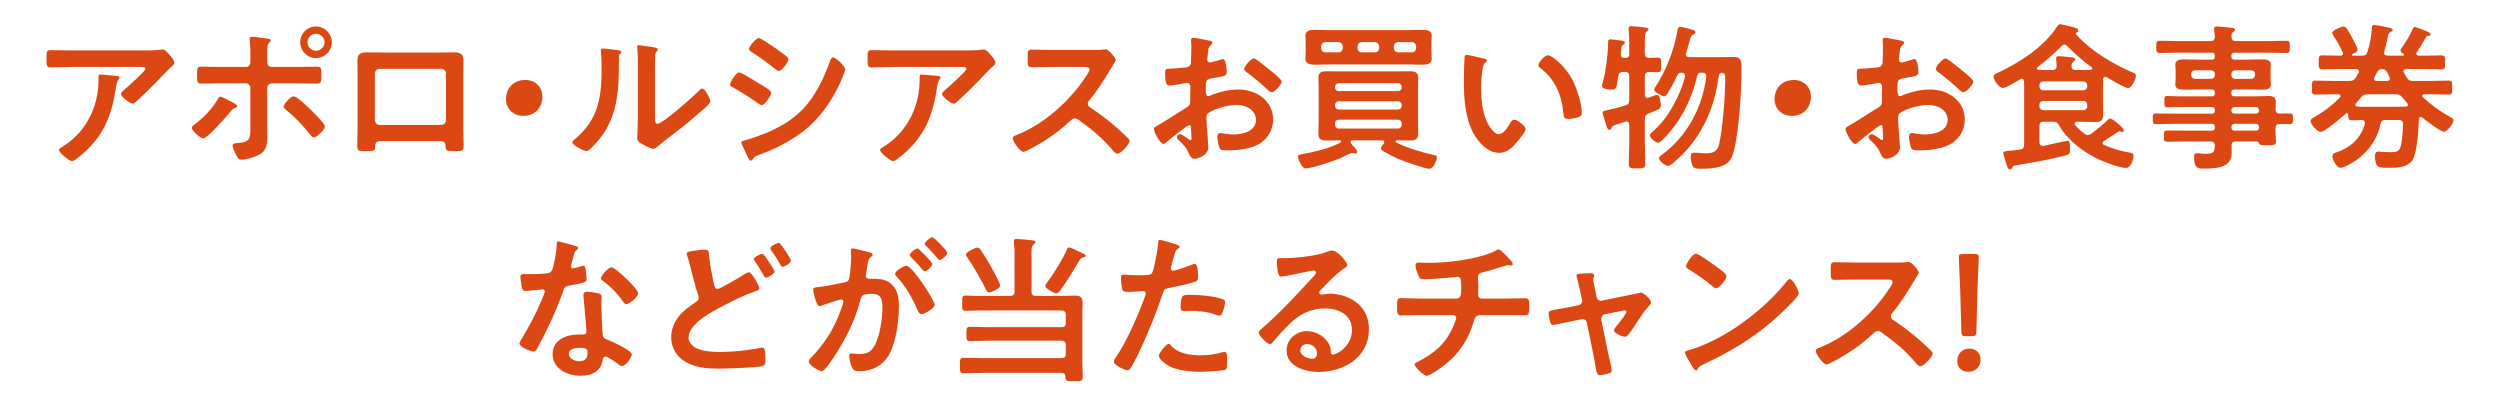 <?xml version="1.0" encoding="utf-8"?>
<!-- Generator: Adobe Illustrator 29.7.1, SVG Export Plug-In . SVG Version: 9.03 Build 0)  -->
<svg version="1.1" id="レイヤー_1" xmlns="http://www.w3.org/2000/svg" xmlns:xlink="http://www.w3.org/1999/xlink" x="0px"
	 y="0px" width="370px" height="60px" viewBox="0 0 370 60" enable-background="new 0 0 370 60" xml:space="preserve">
<g>
	<g>
		<path fill="#DC4813" d="M21.31,7.467c0.775,0,1.692,0,2.444-0.118c0.094-0.023,0.188-0.023,0.305-0.023
			c0.353,0,0.588,0.306,0.87,0.611c0.281,0.306,0.869,0.939,0.869,1.362c0,0.259-0.329,0.494-0.517,0.635
			c-0.142,0.117-1.903,1.95-2.186,2.256c-0.822,0.846-2.045,2.045-2.914,2.82c-0.164,0.141-0.329,0.329-0.563,0.329
			c-0.399,0-1.716-1.034-1.716-1.434c0-0.235,0.423-0.564,0.588-0.705c0.423-0.376,3.031-2.679,3.031-3.008S21.004,9.91,20.793,9.91
			H10.712c-1.081,0-2.139,0.07-3.196,0.07c-0.61,0-0.634-0.258-0.634-1.198v-0.47c0-0.611,0.047-0.894,0.587-0.894
			c1.081,0,2.162,0.048,3.243,0.048H21.31z M17.197,11.226c0.165,0.023,0.493,0.023,0.493,0.281c0,0.095-0.07,0.165-0.141,0.235
			c-0.306,0.329-0.399,1.245-0.47,1.691c-0.682,4.301-2.139,7.285-5.64,9.987c-0.188,0.141-0.518,0.423-0.775,0.423
			c-0.399,0-1.927-1.222-1.927-1.645c0-0.212,0.234-0.306,0.563-0.518c2.491-1.551,4.206-3.994,4.911-6.838
			c0.329-1.269,0.376-2.209,0.376-3.501c0-0.188,0-0.306,0.235-0.306C15.13,11.038,16.845,11.179,17.197,11.226z"/>
		<path fill="#DC4813" d="M35.104,15.738c0,0.117-0.164,0.188-0.258,0.234c-0.399,0.118-0.399,0.142-0.729,0.541
			c-0.541,0.657-3.384,3.971-4.065,3.971c-0.399,0-1.668-1.128-1.668-1.574c0-0.235,0.353-0.446,0.54-0.588
			c1.175-0.869,2.515-2.279,3.243-3.548c0.094-0.164,0.234-0.47,0.446-0.47c0.234,0,1.315,0.587,1.598,0.729
			C34.424,15.15,35.104,15.479,35.104,15.738z M36.397,9.91c0.493,0,0.658-0.353,0.658-0.775V8.805c0-0.916,0.023-1.833-0.095-2.749
			c0-0.094-0.023-0.188-0.023-0.282c0-0.282,0.188-0.329,0.423-0.329c0.4,0,1.176,0.142,1.622,0.188
			c0.54,0.07,1.081,0.094,1.081,0.353c0,0.141-0.095,0.234-0.188,0.305c-0.306,0.306-0.329,0.471-0.329,1.575v1.269
			c0,0.563,0.306,0.775,0.658,0.775h3.689c1.011,0,2.044-0.047,3.078-0.047c0.611,0,0.588,0.329,0.588,1.363
			c0,0.846-0.023,1.151-0.635,1.151c-1.011,0-2.021-0.047-3.031-0.047h-3.643c-0.376,0-0.705,0.305-0.705,0.704v5.499
			c0,0.47,0.023,0.916,0.023,1.387c0,1.269,0,2.373-1.315,3.031c-0.635,0.306-1.81,0.682-2.538,0.682
			c-0.376,0-0.54-0.235-0.846-0.823c-0.142-0.281-0.446-0.963-0.446-1.269c0-0.376,0.54-0.353,0.822-0.376
			c1.903-0.141,1.81-0.869,1.81-2.562v-5.569c0-0.399-0.306-0.704-0.705-0.704h-3.619c-0.986,0-1.974,0.047-2.961,0.047
			c-0.61,0-0.61-0.399-0.61-1.176c0-0.963-0.023-1.339,0.587-1.339c0.611,0,2.021,0.047,2.984,0.047H36.397z M46.008,16.255
			c0.376,0.376,2.068,2.021,2.068,2.467c0,0.494-1.245,1.622-1.621,1.622c-0.235,0-0.423-0.259-0.564-0.446
			c-1.175-1.434-2.067-2.421-3.501-3.596c-0.165-0.117-0.399-0.306-0.399-0.517c0-0.353,0.963-1.527,1.457-1.527
			C43.987,14.258,45.562,15.832,46.008,16.255z M49.11,6.244c0,1.293-1.058,2.351-2.351,2.351c-1.292,0-2.326-1.058-2.326-2.351
			c0-1.292,1.034-2.326,2.326-2.326C48.053,3.918,49.11,4.975,49.11,6.244z M45.515,6.244c0,0.705,0.541,1.27,1.245,1.27
			c0.705,0,1.27-0.564,1.27-1.27c0-0.681-0.564-1.245-1.27-1.245C46.056,4.999,45.515,5.563,45.515,6.244z"/>
		<path fill="#DC4813" d="M65.255,7.771c0.611,0,1.222-0.023,1.833-0.023c0.963,0,1.504,0.165,1.504,1.246
			c0,0.704-0.023,1.409-0.023,2.091v7.966c0,0.823,0.047,1.669,0.047,2.491s-0.212,0.822-1.316,0.822
			c-1.362,0-1.315-0.117-1.362-0.775c-0.047-0.682-0.306-0.705-1.128-0.705h-8.131c-0.799,0-1.104,0.023-1.151,0.705
			c-0.023,0.658,0.047,0.775-1.362,0.775c-1.104,0-1.293,0-1.293-0.846c0-0.822,0.047-1.645,0.047-2.468v-7.966
			c0-0.705-0.023-1.41-0.023-2.114c0-0.987,0.47-1.223,1.41-1.223c0.635,0,1.292,0.023,1.927,0.023H65.255z M56.185,10.192
			c-0.399,0-0.705,0.306-0.705,0.682v6.908c0,0.376,0.306,0.705,0.705,0.705h9.117c0.376,0,0.705-0.306,0.705-0.705v-6.908
			c0-0.399-0.306-0.682-0.705-0.682H56.185z"/>
		<path fill="#DC4813" d="M80.271,14.305c0,1.551-1.034,2.843-2.819,2.843c-1.457,0-2.562-1.01-2.562-2.467
			c0-1.504,0.987-2.844,2.867-2.844C79.167,11.837,80.271,12.824,80.271,14.305z"/>
		<path fill="#DC4813" d="M91.364,7.419c0.282,0.048,0.588,0.048,0.588,0.282c0,0.118-0.142,0.235-0.235,0.329
			C91.576,8.171,91.6,8.571,91.6,8.782v0.517c0,4.864-0.329,9-4.065,12.572c-0.188,0.164-0.47,0.493-0.729,0.493
			c-0.353,0-2.092-0.869-2.092-1.292c0-0.165,0.188-0.329,0.306-0.423c3.572-2.961,4.019-6.251,4.019-10.622
			c0-0.704-0.023-1.645-0.094-2.326c0-0.07-0.024-0.188-0.024-0.259c0-0.211,0.142-0.258,0.306-0.258
			C89.672,7.184,90.871,7.348,91.364,7.419z M96.934,17.242c0,0.728,0.023,1.08,0.376,1.08c0.775,0,5.404-4.136,6.156-4.911
			c0.117-0.117,0.282-0.305,0.47-0.305c0.399,0,1.199,1.504,1.199,1.88c0,0.353-0.917,1.104-1.223,1.362
			c-1.409,1.222-2.819,2.421-4.3,3.525c-0.635,0.493-1.645,1.245-2.209,1.738c-0.212,0.165-0.446,0.423-0.729,0.423
			c-0.306,0-1.315-0.517-1.621-0.705c-0.329-0.188-0.752-0.423-0.752-0.846c0-0.164,0.094-1.691,0.094-2.819V9.44
			c0-0.799,0-1.598-0.094-2.397V6.926c0-0.164,0.094-0.235,0.234-0.235c0.142,0,0.729,0.095,0.917,0.118
			c1.222,0.164,1.903,0.234,1.903,0.493c0,0.165-0.094,0.212-0.188,0.329c-0.164,0.164-0.188,0.376-0.211,0.611
			c-0.023,0.54-0.023,1.715-0.023,2.303V17.242z"/>
		<path fill="#DC4813" d="M109.389,10.709c0.306,0,2.515,1.363,2.914,1.622c0.635,0.375,1.833,1.033,1.833,1.409
			c0,0.423-0.94,1.81-1.41,1.81c-0.164,0-0.399-0.164-0.54-0.259c-1.316-0.939-2.351-1.574-3.736-2.373
			c-0.165-0.094-0.399-0.188-0.399-0.399C108.05,12.142,108.942,10.709,109.389,10.709z M110.164,20.79
			c0.635-0.141,2.139-0.682,2.797-0.939c2.279-0.917,4.136-1.928,5.851-3.689c1.903-1.998,3.102-4.535,4.019-7.097
			c0.094-0.235,0.188-0.564,0.493-0.564c0.353,0,1.763,1.293,1.763,1.763c0,0.164-0.188,0.588-0.306,0.916
			c-0.047,0.165-0.117,0.282-0.141,0.376c-0.94,2.327-2.538,4.864-4.348,6.65c-2.186,2.139-5.17,3.713-8.036,4.747
			c-0.564,0.211-0.611,0.258-0.894,0.682c-0.047,0.07-0.141,0.141-0.234,0.141c-0.259,0-0.446-0.517-0.588-0.799
			c-0.259-0.564-0.517-1.128-0.775-1.692c-0.023-0.047-0.047-0.141-0.047-0.211C109.718,20.884,110.023,20.837,110.164,20.79z
			 M114.676,7.067c0.493,0.352,1.34,0.939,1.763,1.292c0.141,0.117,0.259,0.235,0.259,0.399c0,0.423-0.987,1.739-1.41,1.739
			c-0.188,0-0.446-0.188-0.588-0.306c-1.104-0.894-2.256-1.739-3.454-2.491c-0.164-0.094-0.399-0.234-0.399-0.446
			c0-0.329,1.011-1.621,1.434-1.621c0.282,0,1.41,0.775,2.044,1.198C114.488,6.926,114.605,7.019,114.676,7.067z"/>
		<path fill="#DC4813" d="M142.829,7.467c0.775,0,1.692,0,2.444-0.118c0.094-0.023,0.188-0.023,0.305-0.023
			c0.353,0,0.588,0.306,0.87,0.611c0.281,0.306,0.869,0.939,0.869,1.362c0,0.259-0.329,0.494-0.517,0.635
			c-0.142,0.117-1.903,1.95-2.186,2.256c-0.822,0.846-2.045,2.045-2.914,2.82c-0.164,0.141-0.329,0.329-0.563,0.329
			c-0.399,0-1.716-1.034-1.716-1.434c0-0.235,0.423-0.564,0.588-0.705c0.423-0.376,3.031-2.679,3.031-3.008
			s-0.518-0.282-0.729-0.282h-10.081c-1.081,0-2.139,0.07-3.196,0.07c-0.61,0-0.634-0.258-0.634-1.198v-0.47
			c0-0.611,0.047-0.894,0.587-0.894c1.081,0,2.162,0.048,3.243,0.048H142.829z M138.717,11.226c0.165,0.023,0.493,0.023,0.493,0.281
			c0,0.095-0.07,0.165-0.141,0.235c-0.306,0.329-0.399,1.245-0.47,1.691c-0.682,4.301-2.139,7.285-5.64,9.987
			c-0.188,0.141-0.518,0.423-0.775,0.423c-0.399,0-1.927-1.222-1.927-1.645c0-0.212,0.234-0.306,0.563-0.518
			c2.491-1.551,4.206-3.994,4.911-6.838c0.329-1.269,0.376-2.209,0.376-3.501c0-0.188,0-0.306,0.235-0.306
			C136.649,11.038,138.364,11.179,138.717,11.226z"/>
		<path fill="#DC4813" d="M162.099,7.395c0.376,0,0.775,0,1.011-0.047c0.141,0,0.376-0.047,0.517-0.047
			c0.494,0,1.504,1.293,1.504,1.598c0,0.118-0.258,0.494-0.517,0.917c-0.141,0.211-0.282,0.446-0.376,0.61
			c-0.939,1.575-1.88,3.056-3.055,4.465c-0.117,0.142-0.188,0.259-0.188,0.447c0,0.281,0.142,0.423,0.353,0.563
			c1.293,0.846,2.797,1.997,3.972,3.031c0.563,0.493,1.151,1.034,1.691,1.598c0.095,0.095,0.165,0.188,0.165,0.329
			c0,0.494-1.293,1.88-1.786,1.88c-0.259,0-0.423-0.164-0.587-0.353c-1.692-2.021-3.103-3.148-5.193-4.652
			c-0.188-0.141-0.329-0.212-0.541-0.212c-0.305,0-0.517,0.235-0.705,0.399c-1.738,1.622-3.76,3.031-5.874,4.112
			c-0.212,0.118-0.822,0.446-1.034,0.446c-0.493,0-1.574-1.574-1.574-1.997c0-0.282,0.282-0.399,0.493-0.47
			c4.159-1.598,8.107-5.193,10.48-8.906c0.117-0.188,0.399-0.587,0.399-0.799c0-0.353-0.329-0.399-0.682-0.399h-4.864
			c-1.01,0-2.021,0.047-3.031,0.047c-0.634,0-0.587-0.353-0.587-1.434c0-0.822-0.023-1.175,0.563-1.175
			c1.011,0,2.021,0.047,3.055,0.047H162.099z"/>
		<path fill="#DC4813" d="M176.012,18.511c-0.281,0-3.078,2.256-3.478,2.608c-0.094,0.07-0.234,0.188-0.353,0.188
			c-0.47,0-1.41-1.762-1.41-2.232c0-0.258,0.259-0.328,0.541-0.493c1.315-0.752,2.562-1.598,3.854-2.396
			c0.894-0.541,0.987-0.564,0.987-1.293v-0.799c0-0.353,0.023-0.705,0.023-1.058v-0.234c0-0.306-0.212-0.541-0.518-0.541
			c-0.047,0-0.094,0.023-0.141,0.023c-0.446,0.095-2.044,0.376-2.396,0.376c-0.306,0-0.682-0.023-0.682-1.738
			c0-0.635,0.047-0.729,0.493-0.752c0.729-0.023,1.551-0.07,2.279-0.165c0.306-0.023,0.658-0.047,0.87-0.281
			c0.188-0.212,0.188-0.447,0.188-0.705c0.023-0.658,0.047-1.316,0.047-1.975c0-0.47-0.047-1.01-0.047-1.104
			c0-0.188,0.07-0.352,0.306-0.352c0.353,0,1.927,0.328,2.396,0.423c0.142,0.023,0.471,0.094,0.471,0.306
			c0,0.141-0.142,0.281-0.235,0.375c-0.353,0.282-0.376,0.564-0.446,1.293c-0.023,0.141-0.047,0.329-0.07,0.54
			c0,0.095-0.024,0.235-0.024,0.329c0,0.212,0.188,0.399,0.4,0.399c0.164,0,1.245-0.329,1.479-0.399
			c0.118-0.047,0.282-0.117,0.4-0.117c0.54,0,0.61,1.527,0.61,1.927c0,0.611-0.399,0.611-2.186,0.917
			c-0.869,0.164-0.916,0.328-0.916,1.409v0.329c0,0.399,0.047,0.917,0.353,0.917c0.117,0,0.446-0.142,0.587-0.212
			c1.246-0.47,2.538-0.775,3.901-0.775c2.608,0,5.122,1.621,5.122,4.441c0,1.457-0.681,2.679-1.88,3.501
			c-1.198,0.822-3.312,1.058-4.723,1.058h-0.282c-0.376,0-0.869-0.023-0.987-0.259c-0.211-0.329-0.376-1.292-0.376-1.691
			c0-0.306,0.071-0.611,0.424-0.611c0.281,0,1.057,0.212,1.927,0.212c1.362,0,3.36-0.447,3.36-2.162c0-1.48-1.504-2.209-2.82-2.209
			c-1.269,0-3.031,0.47-4.136,1.128c-0.259,0.164-0.376,0.399-0.376,0.729c0,0.282,0.047,1.222,0.07,1.551
			c0.047,0.493,0.212,2.608,0.212,2.844c0,1.151-1.434,1.715-2.068,1.715c-0.517,0-0.681-0.493-0.869-0.893
			c-0.376-0.846-0.752-1.222-1.434-1.833c-0.117-0.117-0.281-0.259-0.281-0.446c0-0.259,0.281-0.47,0.517-0.47
			c0.164,0,0.987,0.563,1.198,0.728c0.07,0.071,0.188,0.142,0.282,0.142c0.141,0,0.164-0.094,0.164-0.188
			c0-0.023-0.047-0.986-0.047-1.033c0-0.118-0.023-0.235-0.023-0.329C176.247,18.746,176.247,18.511,176.012,18.511z
			 M187.879,10.309c0.635,0.493,1.81,1.48,1.81,1.739c0,0.446-1.011,1.598-1.48,1.598c-0.188,0-0.376-0.164-0.518-0.282
			c-0.986-0.939-2.021-1.81-3.125-2.632c-0.164-0.117-0.423-0.306-0.423-0.563c0-0.353,1.034-1.527,1.41-1.527
			c0.282,0,1.245,0.799,1.762,1.222C187.503,10.004,187.69,10.169,187.879,10.309z"/>
		<path fill="#DC4813" d="M204.87,21.025c0-0.259-0.235-0.259-0.306-0.259h-4.371c-0.07,0-0.306,0-0.306,0.259
			c0,0.094,0.024,0.141,0.071,0.211c0.211,0.235,0.916,0.987,0.916,1.245c0,0.142-0.117,0.235-0.259,0.235
			c-0.07,0-0.141,0-0.188-0.023c-0.07-0.023-0.235-0.047-0.306-0.047c-0.282,0-1.269,0.54-1.574,0.682
			c-0.893,0.446-4.441,1.598-5.311,1.598c-0.635,0-1.151-1.574-1.151-1.763c0-0.258,0.353-0.305,0.54-0.329
			c1.833-0.353,4.136-0.846,5.781-1.738c0.047-0.023,0.094-0.094,0.094-0.165c0-0.117-0.118-0.164-0.212-0.164
			c-0.634,0-1.269,0.023-1.927,0.023c-0.752,0-1.245-0.141-1.245-1.011c0-0.517,0.047-1.01,0.047-1.527v-5.193
			c0-0.493-0.047-0.986-0.047-1.504c0-0.846,0.47-1.01,1.222-1.01c0.658,0,1.316,0.023,1.974,0.023h8.413
			c0.657,0,1.292-0.023,1.95-0.023c0.752,0,1.222,0.164,1.222,1.01c0,0.518-0.023,1.011-0.023,1.504v5.193
			c0,0.518,0.023,1.011,0.023,1.527c0,0.823-0.446,1.011-1.198,1.011c-0.635,0-1.269-0.023-1.927-0.023
			c-0.094,0-0.212,0.047-0.212,0.164c0,0.071,0.047,0.118,0.094,0.165c1.622,0.799,3.831,1.48,5.593,1.856
			c0.165,0.023,0.423,0.07,0.423,0.281c0,0.329-0.423,1.739-1.128,1.739c-0.752,0-3.877-1.151-4.699-1.504
			c-0.564-0.235-1.668-0.822-2.186-1.128c-0.141-0.094-0.282-0.188-0.282-0.376c0-0.235,0.306-0.563,0.447-0.752
			C204.87,21.166,204.87,21.096,204.87,21.025z M211.849,7.654c0,0.493,0.047,0.729,0.047,1.011c0,0.869-0.846,0.916-1.504,0.916
			c-0.729,0-1.433-0.047-2.138-0.047h-11.397c-0.704,0-1.386,0.047-2.091,0.047c-0.658,0-1.574-0.023-1.574-0.893
			c0-0.235,0.047-0.518,0.047-1.034V6.315c0-0.494-0.047-0.776-0.047-1.011c0-0.846,0.846-0.894,1.504-0.894
			c0.729,0,1.433,0.048,2.161,0.048h11.397c0.705,0,1.409-0.048,2.114-0.048c0.682,0,1.527,0.023,1.527,0.917
			c0,0.306-0.047,0.54-0.047,0.987V7.654z M196.176,6.221c-0.399,0.047-0.611,0.259-0.658,0.658v0.235
			c0.047,0.399,0.259,0.634,0.658,0.634h1.903c0.399,0,0.61-0.234,0.657-0.634V6.879c-0.047-0.399-0.258-0.611-0.657-0.658H196.176z
			 M207.455,12.871c0-0.329-0.235-0.564-0.564-0.564h-8.741c-0.329,0-0.564,0.235-0.564,0.564v0.07c0,0.329,0.235,0.541,0.564,0.541
			h8.741c0.329,0,0.564-0.212,0.564-0.541V12.871z M198.149,14.986c-0.329,0-0.564,0.234-0.564,0.563v0.094
			c0,0.329,0.235,0.564,0.564,0.564h8.741c0.329,0,0.564-0.235,0.564-0.564V15.55c0-0.329-0.235-0.563-0.564-0.563H198.149z
			 M198.149,17.712c-0.329,0-0.564,0.234-0.564,0.563v0.188c0,0.329,0.235,0.563,0.564,0.563h8.741c0.329,0,0.564-0.234,0.564-0.563
			v-0.188c0-0.329-0.235-0.563-0.564-0.563H198.149z M200.922,7.114c0,0.399,0.235,0.634,0.635,0.634h1.903
			c0.399,0,0.611-0.234,0.658-0.634V6.879c-0.047-0.399-0.259-0.611-0.658-0.658h-1.903c-0.399,0.047-0.635,0.259-0.635,0.658V7.114
			z M206.279,7.114c0.048,0.399,0.259,0.634,0.658,0.634h1.998c0.399,0,0.61-0.234,0.657-0.634V6.879
			c-0.047-0.399-0.258-0.611-0.657-0.658h-1.998c-0.399,0.047-0.61,0.259-0.658,0.658V7.114z"/>
		<path fill="#DC4813" d="M219.535,8.641c0.188,0.047,0.517,0.094,0.517,0.329c0,0.141-0.094,0.188-0.234,0.305
			c-0.329,0.259-0.353,0.729-0.423,1.128c-0.118,0.823-0.188,1.646-0.188,2.491c0,1.574,0.142,3.431,0.752,4.911
			c0.282,0.658,1.058,2.045,1.88,2.045c0.658,0,1.34-1.034,1.622-1.552c0.141-0.234,0.328-0.587,0.634-0.587
			c0.494,0,1.692,0.963,1.692,1.387c0,0.446-1.058,1.668-1.387,2.044c-0.682,0.775-1.41,1.48-2.515,1.48
			c-1.738,0-3.102-1.574-3.877-3.008c-1.175-2.209-1.363-5.17-1.363-7.661c0-0.375,0.071-3.359,0.118-3.571
			c0.023-0.188,0.164-0.259,0.329-0.259C217.396,8.124,219.136,8.571,219.535,8.641z M229.1,8.171c0.517,0,2.49,1.48,3.618,3.643
			c0.658,1.245,1.387,3.478,1.387,4.888c0,0.446-0.235,0.564-0.635,0.682c-0.376,0.117-0.916,0.212-1.315,0.212
			c-0.752,0-0.729-0.329-0.775-0.894c-0.282-2.749-1.246-4.981-3.479-6.697c-0.141-0.094-0.211-0.188-0.211-0.353
			C227.689,9.205,228.629,8.171,229.1,8.171z"/>
		<path fill="#DC4813" d="M241.131,6.503c0-0.705-0.023-1.48-0.094-2.092c0-0.07-0.023-0.141-0.023-0.211
			c0-0.259,0.211-0.329,0.423-0.329c0.258,0,1.833,0.164,2.138,0.212c0.165,0.023,0.399,0.07,0.399,0.281
			c0,0.142-0.117,0.188-0.281,0.329c-0.235,0.188-0.259,0.682-0.259,1.457v1.763c0,0.423,0.164,0.634,0.635,0.658
			c0.353-0.024,0.939-0.048,1.269-0.048c0.54,0,0.517,0.282,0.517,1.081s0.023,1.081-0.517,1.081c-0.235,0-0.94-0.023-1.269-0.023
			c-0.447,0-0.635,0.212-0.635,0.635v2.726c0.023,0.235,0.117,0.47,0.399,0.47c0.07,0,0.117-0.023,0.188-0.047
			c0.094-0.023,0.234-0.094,0.399-0.141c0.305-0.118,0.657-0.259,0.775-0.259c0.329,0,0.423,0.282,0.47,0.541
			c0.047,0.281,0.141,0.704,0.141,0.986c0,0.493-0.188,0.564-1.151,0.964c-0.188,0.07-0.423,0.164-0.658,0.258
			c-0.423,0.188-0.563,0.399-0.563,0.847v3.266c0,1.104,0.07,2.209,0.07,3.313c0,0.682-0.234,0.705-1.222,0.705
			c-0.917,0-1.222,0-1.222-0.682c0-1.104,0.07-2.232,0.07-3.337v-2.443c-0.023-0.259-0.117-0.494-0.399-0.494
			c-0.07,0-0.142,0.024-0.188,0.048c-0.353,0.117-0.658,0.211-0.893,0.281c-1.034,0.329-1.011,0.329-1.151,0.658
			c-0.047,0.142-0.142,0.259-0.306,0.259c-0.259,0-0.353-0.282-0.493-0.752c-0.023-0.094-0.047-0.188-0.095-0.306
			c-0.07-0.235-0.423-1.315-0.423-1.48c0-0.282,0.376-0.306,0.682-0.376c0.635-0.117,2.021-0.47,2.655-0.682
			c0.47-0.141,0.611-0.353,0.611-0.846v-3.478c0-0.446-0.188-0.658-0.658-0.658h-0.211c-0.471,0-0.682,0.164-0.752,0.635
			c-0.282,1.621-0.188,1.997-0.987,1.997c-0.376,0-1.434-0.07-1.434-0.588c0-0.094,0.117-0.54,0.165-0.634
			c0.423-1.504,0.752-4.277,0.752-5.875c0-0.235,0.117-0.353,0.352-0.353c0.259,0,1.27,0.142,1.599,0.188
			c0.164,0,0.517,0.07,0.517,0.306c0,0.141-0.117,0.234-0.235,0.305c-0.258,0.165-0.258,0.259-0.305,0.729
			c0,0.165-0.048,0.399-0.048,0.682c-0.023,0.376,0.142,0.541,0.518,0.541h0.164c0.399,0,0.564-0.165,0.564-0.564V6.503z
			 M249.496,8.054c0,0.399,0.399,0.399,0.493,0.399h4.441c0.705,0,1.41-0.023,2.139-0.023c1.198,0,1.175,0.752,1.175,1.739
			c0,3.219-0.353,9.188-1.151,12.242c-0.306,1.128-0.682,1.786-1.833,2.186c-0.916,0.329-1.927,0.376-2.914,0.376
			c-0.846,0-1.151-0.023-1.386-0.517c-0.165-0.353-0.235-0.822-0.235-1.223c0-0.493,0.164-0.634,0.54-0.634
			c0.541,0,1.104,0.094,1.669,0.094c1.175,0,1.763-0.282,2.021-1.48c0.518-2.35,0.87-7.026,0.87-9.47v-0.235
			c0-0.353-0.023-0.634-0.4-0.729h-0.117c-0.306,0-0.399,0.259-0.446,0.518c-0.259,1.738-0.588,3.313-1.198,4.981
			c-1.034,2.772-2.773,5.451-5.029,7.402c-0.047,0.047-0.117,0.094-0.188,0.164c-0.329,0.306-0.775,0.705-1.081,0.705
			c-0.376,0-1.339-0.705-1.339-1.151c0-0.188,0.211-0.353,0.375-0.446c3.76-2.75,6.04-7.003,6.627-11.562
			c0-0.446-0.141-0.635-0.587-0.635h-0.118c-0.399,0-0.563,0.118-0.658,0.518c-0.681,2.961-1.974,5.827-3.947,8.153
			c-0.282,0.353-1.41,1.692-1.833,1.692c-0.353,0-1.198-0.682-1.198-1.104c0-0.212,0.282-0.423,0.446-0.564
			c2.303-2.021,3.948-5.146,4.747-8.083v-0.165c0-0.328-0.235-0.423-0.518-0.446c-0.328,0.023-0.47,0.071-0.61,0.376
			c-0.423,0.87-0.847,1.716-1.363,2.538c-0.141,0.235-0.306,0.588-0.61,0.588c-0.306,0-1.457-0.635-1.457-0.964
			c0-0.164,0.117-0.353,0.211-0.47c1.551-2.421,2.632-5.17,3.173-8.013c0.094-0.564,0.141-0.847,0.47-0.847
			c0.259,0,1.551,0.376,1.903,0.47c0.164,0.071,0.353,0.142,0.353,0.353c0,0.165-0.212,0.259-0.353,0.353
			c-0.306,0.165-0.353,0.306-0.588,1.151c-0.094,0.353-0.234,0.87-0.446,1.575C249.52,7.936,249.496,7.983,249.496,8.054z"/>
		<path fill="#DC4813" d="M268.014,14.305c0,1.551-1.033,2.843-2.819,2.843c-1.457,0-2.562-1.01-2.562-2.467
			c0-1.504,0.987-2.844,2.867-2.844C266.91,11.837,268.014,12.824,268.014,14.305z"/>
		<path fill="#DC4813" d="M278.379,18.511c-0.282,0-3.079,2.256-3.479,2.608c-0.094,0.07-0.234,0.188-0.353,0.188
			c-0.47,0-1.409-1.762-1.409-2.232c0-0.258,0.258-0.328,0.54-0.493c1.316-0.752,2.562-1.598,3.854-2.396
			c0.894-0.541,0.987-0.564,0.987-1.293v-0.799c0-0.353,0.023-0.705,0.023-1.058v-0.234c0-0.306-0.211-0.541-0.517-0.541
			c-0.047,0-0.095,0.023-0.142,0.023c-0.446,0.095-2.044,0.376-2.396,0.376c-0.306,0-0.682-0.023-0.682-1.738
			c0-0.635,0.047-0.729,0.493-0.752c0.729-0.023,1.552-0.07,2.28-0.165c0.305-0.023,0.657-0.047,0.869-0.281
			c0.188-0.212,0.188-0.447,0.188-0.705c0.023-0.658,0.047-1.316,0.047-1.975c0-0.47-0.047-1.01-0.047-1.104
			c0-0.188,0.07-0.352,0.306-0.352c0.353,0,1.927,0.328,2.397,0.423c0.141,0.023,0.47,0.094,0.47,0.306
			c0,0.141-0.142,0.281-0.235,0.375c-0.353,0.282-0.376,0.564-0.446,1.293c-0.023,0.141-0.047,0.329-0.07,0.54
			c0,0.095-0.023,0.235-0.023,0.329c0,0.212,0.188,0.399,0.399,0.399c0.164,0,1.245-0.329,1.48-0.399
			c0.117-0.047,0.281-0.117,0.399-0.117c0.54,0,0.61,1.527,0.61,1.927c0,0.611-0.399,0.611-2.185,0.917
			c-0.87,0.164-0.917,0.328-0.917,1.409v0.329c0,0.399,0.047,0.917,0.353,0.917c0.117,0,0.446-0.142,0.588-0.212
			c1.245-0.47,2.537-0.775,3.9-0.775c2.608,0,5.123,1.621,5.123,4.441c0,1.457-0.682,2.679-1.88,3.501
			c-1.199,0.822-3.313,1.058-4.724,1.058H283.9c-0.376,0-0.869-0.023-0.986-0.259c-0.212-0.329-0.376-1.292-0.376-1.691
			c0-0.306,0.07-0.611,0.423-0.611c0.282,0,1.058,0.212,1.927,0.212c1.363,0,3.36-0.447,3.36-2.162c0-1.48-1.504-2.209-2.82-2.209
			c-1.269,0-3.031,0.47-4.136,1.128c-0.258,0.164-0.376,0.399-0.376,0.729c0,0.282,0.047,1.222,0.071,1.551
			c0.047,0.493,0.211,2.608,0.211,2.844c0,1.151-1.434,1.715-2.067,1.715c-0.518,0-0.682-0.493-0.87-0.893
			c-0.376-0.846-0.752-1.222-1.433-1.833c-0.118-0.117-0.282-0.259-0.282-0.446c0-0.259,0.282-0.47,0.517-0.47
			c0.165,0,0.987,0.563,1.198,0.728c0.071,0.071,0.188,0.142,0.282,0.142c0.141,0,0.164-0.094,0.164-0.188
			c0-0.023-0.047-0.986-0.047-1.033c0-0.118-0.023-0.235-0.023-0.329C278.613,18.746,278.613,18.511,278.379,18.511z
			 M290.245,10.309c0.635,0.493,1.81,1.48,1.81,1.739c0,0.446-1.011,1.598-1.48,1.598c-0.188,0-0.376-0.164-0.517-0.282
			c-0.987-0.939-2.021-1.81-3.126-2.632c-0.164-0.117-0.423-0.306-0.423-0.563c0-0.353,1.034-1.527,1.41-1.527
			c0.282,0,1.245,0.799,1.763,1.222C289.869,10.004,290.058,10.169,290.245,10.309z"/>
		<path fill="#DC4813" d="M307.377,18.017c-0.164,0.023-0.329,0.07-0.329,0.281c0,0.095,0.023,0.165,0.071,0.212
			c0.399,0.47,0.869,0.893,1.362,1.269c0.165,0.118,0.306,0.212,0.493,0.212c0.212,0,0.329-0.094,0.518-0.188
			c0.822-0.634,1.645-1.269,2.396-1.997c0.094-0.094,0.282-0.282,0.399-0.282c0.329,0,2.045,1.41,2.045,1.739
			c0,0.164-0.118,0.259-0.212,0.259c-0.164,0-0.376-0.095-0.446-0.095c-0.117,0-0.165,0.071-0.259,0.118
			c-0.705,0.446-1.339,0.893-2.044,1.339c-0.118,0.07-0.188,0.165-0.188,0.306s0.118,0.235,0.235,0.282
			c1.387,0.54,2.115,0.822,3.595,1.081c0.4,0.07,0.752,0.07,0.752,0.54c0,0.564-0.446,1.763-1.127,1.763
			c-0.87,0-3.103-0.846-3.925-1.222c-2.35-1.104-4.652-2.797-5.969-5.076c-0.259-0.423-0.423-0.54-0.916-0.54h-1.34
			c-0.47,0-0.658,0.188-0.658,0.657v2.374c0,0.281,0.118,0.54,0.471,0.54h0.141c0.517-0.117,3.36-0.752,3.501-0.752
			c0.282,0,0.424,0.188,0.424,0.917v0.305c0,0.752-0.165,0.823-0.729,0.964c-2.351,0.611-4.7,1.011-7.073,1.41
			c-0.588,0.094-0.658,0.141-0.775,0.399c-0.071,0.164-0.142,0.234-0.329,0.234c-0.259,0-0.306-0.164-0.518-0.799
			c-0.094-0.258-0.446-1.386-0.446-1.574c0-0.306,0.188-0.306,1.222-0.423c0.306-0.023,0.729-0.047,1.246-0.141
			c0.446-0.071,0.61-0.282,0.61-0.729V13.27c0-0.423,0-0.846-0.023-1.269c-0.023-0.188-0.094-0.353-0.329-0.353
			c-0.07,0-0.141,0.023-0.211,0.07c-0.47,0.282-2.092,1.292-2.562,1.292c-0.658,0-1.41-1.245-1.41-1.668
			c0-0.259,0.259-0.399,0.471-0.493c3.242-1.504,6.838-3.76,8.835-6.768c0.235-0.329,0.306-0.494,0.564-0.494
			c0.281,0,1.856,0.423,2.232,0.518c0.188,0.047,0.446,0.164,0.446,0.399c0,0.141-0.118,0.258-0.235,0.306
			c-0.047,0.023-0.117,0.07-0.117,0.141s0.047,0.141,0.07,0.188c2.092,2.374,5.381,4.301,8.271,5.569
			c0.353,0.142,0.54,0.212,0.54,0.493c0,0.494-0.61,1.833-1.175,1.833c-0.446,0-2.655-1.315-3.148-1.598
			c-0.07-0.047-0.141-0.07-0.212-0.07c-0.234,0-0.305,0.164-0.329,0.353c0,0.517-0.023,1.034-0.023,1.551v1.903
			c0,0.611,0.023,1.222,0.023,1.856c0,0.846-0.399,1.034-1.175,1.034c-0.704,0-1.386-0.047-2.067-0.047H307.377z M305.544,6.597
			c-0.188,0-0.281,0.094-0.423,0.212c-1.104,1.128-2.303,2.162-3.548,3.125c-0.07,0.07-0.118,0.117-0.118,0.212
			c0,0.094,0.071,0.164,0.235,0.188c0.376,0.023,0.729,0.023,1.104,0.023h0.939c0.447,0,0.635-0.164,0.658-0.61
			c-0.023-0.142-0.047-0.518-0.07-0.8c-0.023-0.117-0.023-0.211-0.023-0.305c0-0.259,0.141-0.329,0.376-0.329
			c0.306,0,1.504,0.117,1.856,0.164c0.211,0.023,0.588,0.047,0.588,0.329c0,0.165-0.118,0.212-0.282,0.353
			c-0.212,0.165-0.235,0.353-0.259,0.588c0.023,0.446,0.212,0.61,0.635,0.61h0.799c0.493,0,0.963-0.023,1.434-0.023
			c0.117-0.023,0.234-0.07,0.234-0.188c0-0.095-0.047-0.142-0.117-0.188c-1.292-0.963-2.468-1.95-3.596-3.125
			C305.85,6.715,305.732,6.597,305.544,6.597z M308.341,13.364c0.329,0,0.563-0.234,0.563-0.563v-0.188
			c0-0.329-0.234-0.563-0.563-0.563h-5.945c-0.329,0-0.564,0.234-0.564,0.563v0.188c0,0.329,0.235,0.563,0.564,0.563H308.341z
			 M302.396,14.938c-0.329,0-0.564,0.212-0.564,0.541v0.259c0,0.328,0.235,0.563,0.564,0.563h5.945c0.329,0,0.563-0.235,0.563-0.563
			v-0.259c0-0.329-0.234-0.541-0.563-0.541H302.396z"/>
		<path fill="#DC4813" d="M337.387,16.818c0.517-0.023,1.01-0.023,1.504-0.023c0.493,0,0.47,0.282,0.47,0.775
			c0,0.541,0,0.8-0.47,0.8c-0.494,0-0.987-0.023-1.48-0.023c-0.447,0-0.635,0.211-0.635,0.634v0.306c0,0.611,0.07,1.222,0.07,1.668
			c0,0.564-0.376,0.541-1.363,0.541c-0.704,0-1.033,0-1.151-0.282c-0.094-0.164-0.164-0.282-0.376-0.282H330.9
			c-0.446,0-0.61,0.165-0.634,0.611c0.023,0.235,0.023,0.846,0.023,1.081c0,2.279-2.421,2.326-4.136,2.326
			c-0.658,0-1.434,0.117-1.434-1.739c0-0.328,0.094-0.54,0.446-0.54c0.306,0,0.752,0.094,1.315,0.094
			c1.176,0,1.27-0.306,1.316-1.222c-0.047-0.446-0.212-0.611-0.658-0.611h-3.454c-0.939,0-1.903,0.047-2.867,0.047
			c-0.54,0-0.563-0.188-0.563-0.846s0.023-0.822,0.563-0.822c0.964,0,1.928,0.023,2.867,0.023h3.666
			c0.306,0,0.446-0.117,0.446-0.423v-0.141c0-0.306-0.141-0.447-0.446-0.447h-5.287c-0.987,0-1.998,0.048-3.008,0.048
			c-0.47,0-0.446-0.306-0.446-0.8c0-0.493-0.023-0.775,0.47-0.775c0.986,0,1.997,0.023,2.984,0.023h5.287
			c0.306,0,0.446-0.117,0.446-0.423v-0.117c0-0.306-0.141-0.446-0.446-0.446h-4.841c-0.588,0-1.175,0.047-1.763,0.047
			c-0.423,0-0.423-0.212-0.423-0.846c0-0.611,0-0.823,0.399-0.823c0.588,0,1.198,0.048,1.786,0.048h4.841
			c0.306,0,0.446-0.142,0.446-0.447v-0.117c0-0.306-0.141-0.446-0.446-0.446h-1.95c-0.705,0-1.41,0.023-2.115,0.023
			c-0.54,0-1.34-0.047-1.34-0.752c0-0.235,0.048-0.446,0.048-0.846v-1.27c0-0.399-0.048-0.61-0.048-0.846
			c0-0.729,0.8-0.775,1.34-0.775c0.705,0,1.41,0.047,2.115,0.047h1.95c0.306,0,0.446-0.141,0.446-0.446V8.242
			c0-0.329-0.141-0.447-0.446-0.447h-4.794c-0.963,0-1.927,0.048-2.914,0.048c-0.517,0-0.517-0.259-0.517-0.917s0-0.893,0.517-0.893
			c0.964,0,1.951,0.047,2.914,0.047h4.582c0.446,0,0.611-0.165,0.658-0.635c-0.023-0.329-0.047-0.658-0.094-0.986
			c0-0.071-0.023-0.165-0.023-0.212c0-0.282,0.188-0.329,0.423-0.329c0.306,0,1.668,0.142,2.044,0.188
			c0.235,0.023,0.635,0.023,0.635,0.305c0,0.142-0.117,0.212-0.282,0.329c-0.234,0.188-0.234,0.399-0.234,0.682
			c0,0.47,0.188,0.658,0.634,0.658h4.559c0.987,0,1.951-0.047,2.914-0.047c0.541,0,0.518,0.258,0.518,0.893s0.023,0.917-0.518,0.917
			c-0.963,0-1.95-0.048-2.914-0.048h-4.77c-0.306,0-0.447,0.118-0.447,0.447v0.141c0,0.306,0.118,0.446,0.447,0.446h1.95
			c0.705,0,1.41-0.047,2.114-0.047c0.541,0,1.34,0.047,1.34,0.775c0,0.235-0.047,0.446-0.047,0.846v1.27
			c0,0.399,0.047,0.61,0.047,0.846c0,0.705-0.775,0.752-1.315,0.752c-0.705,0-1.41-0.023-2.139-0.023h-1.95
			c-0.306,0-0.447,0.117-0.447,0.446v0.117c0,0.306,0.118,0.447,0.447,0.447h3.172c0.635,0,1.27-0.048,1.903-0.048
			c0.682,0,1.058,0.212,1.058,0.94c0,0.353-0.047,0.705-0.047,1.034C336.799,16.607,336.986,16.795,337.387,16.818z M324.861,10.403
			c-0.329,0-0.563,0.235-0.563,0.564v0.141c0,0.329,0.234,0.564,0.563,0.564h2.373c0.329,0,0.564-0.235,0.564-0.564v-0.141
			c0-0.329-0.235-0.564-0.564-0.564H324.861z M330.242,11.108c0,0.329,0.235,0.564,0.564,0.564h2.373
			c0.329,0,0.564-0.235,0.564-0.564v-0.141c0-0.329-0.235-0.564-0.564-0.564h-2.373c-0.329,0-0.564,0.235-0.564,0.564V11.108z
			 M330.242,16.372c0,0.282,0.188,0.446,0.447,0.446h3.195c0.259,0,0.446-0.164,0.446-0.446v-0.094
			c-0.023-0.259-0.188-0.423-0.446-0.446h-3.195c-0.259,0.023-0.423,0.188-0.447,0.446V16.372z M330.689,18.322
			c-0.259,0.024-0.423,0.188-0.447,0.447v0.117c0,0.282,0.188,0.446,0.447,0.446h3.195c0.259,0,0.446-0.164,0.446-0.446v-0.117
			c-0.023-0.259-0.188-0.423-0.446-0.447H330.689z"/>
		<path fill="#DC4813" d="M349.56,8.242c0.447,0,0.682-0.118,0.823-0.564c0.399-1.198,0.563-2.303,0.657-3.548
			c0.023-0.212,0.095-0.447,0.329-0.447c0.142,0,0.94,0.165,1.151,0.188c0.376,0.07,0.799,0.164,1.175,0.259
			c0.165,0.047,0.424,0.094,0.424,0.305c0,0.165-0.212,0.235-0.329,0.306c-0.212,0.095-0.259,0.212-0.329,0.423
			c-0.165,0.823-0.353,1.669-0.588,2.491c0,0.047-0.023,0.117-0.023,0.165c0,0.305,0.259,0.399,0.518,0.423h2.231
			c0.095,0,0.188-0.048,0.188-0.142c0-0.07-0.047-0.117-0.094-0.164c-0.165-0.094-0.423-0.235-0.423-0.47
			c0-0.142,0.141-0.306,0.211-0.424c0.611-0.869,1.175-1.762,1.598-2.749c0.071-0.164,0.118-0.306,0.329-0.306
			c0.165,0,1.434,0.518,1.669,0.611c0.399,0.188,0.657,0.259,0.657,0.493c0,0.165-0.164,0.212-0.305,0.212
			c-0.259,0.023-0.306,0.047-0.424,0.282c-0.399,0.729-0.846,1.456-1.315,2.138c-0.047,0.07-0.07,0.142-0.07,0.212
			c0,0.234,0.164,0.282,0.353,0.306h0.658c0.893,0,1.809-0.048,2.702-0.048c0.54,0,0.54,0.282,0.54,1.034s0,1.034-0.54,1.034
			c-0.894,0-1.81-0.047-2.702-0.047h-2.491c-0.212,0.023-0.423,0.07-0.423,0.329c0,0.094,0.023,0.164,0.07,0.234
			c0.141,0.235,0.259,0.471,0.423,0.705c0.306,0.423,0.47,0.494,0.964,0.494h2.396c0.939,0,1.903-0.048,2.844-0.048
			c0.54,0,0.517,0.259,0.517,1.034s0.023,1.034-0.517,1.034c-0.94,0-1.904-0.047-2.844-0.047h-0.775
			c-0.141,0-0.306,0.07-0.306,0.234c0,0.095,0.047,0.142,0.117,0.212c1.104,1.034,2.351,1.974,3.689,2.726
			c0.564,0.306,0.822,0.446,0.822,0.705c0,0.493-0.986,1.669-1.409,1.669c-0.494,0-2.727-1.692-3.196-2.092
			c-0.094-0.047-0.141-0.094-0.234-0.094c-0.188,0-0.259,0.164-0.282,0.329c-0.047,1.409-0.235,4.958-0.964,6.086
			c-0.729,1.081-2.326,1.104-3.478,1.104h-0.423c-0.564,0-1.081-0.023-1.34-0.353c-0.211-0.259-0.306-0.94-0.306-1.293
			c0-0.328,0.071-0.752,0.494-0.752c0.141,0,0.423,0.023,0.563,0.047c0.353,0.024,0.823,0.048,1.175,0.048
			c0.847,0,1.363-0.048,1.599-0.87c0.211-0.799,0.329-2.467,0.329-3.312c0-0.541-0.259-0.588-0.847-0.588h-1.738
			c-0.471,0-0.658,0.164-0.752,0.611c-0.823,4.347-5.123,6.462-5.922,6.462c-0.588,0-1.198-1.246-1.198-1.716
			c0-0.399,0.376-0.493,0.682-0.587c1.974-0.658,3.571-2.115,4.111-4.159c0.024-0.048,0.024-0.118,0.024-0.165
			c0-0.329-0.235-0.423-0.518-0.446c-0.47,0.023-0.916,0.047-1.386,0.047c-0.564,0-0.541-0.259-0.564-0.822
			c0-0.117-0.07-0.235-0.212-0.235c-0.07,0-0.117,0.047-0.164,0.095c-0.563,0.493-3.078,2.679-3.689,2.679
			c-0.517,0-1.504-1.128-1.504-1.622c0-0.281,0.353-0.446,0.564-0.563c1.362-0.775,2.679-1.786,3.783-2.914
			c0.07-0.07,0.094-0.141,0.094-0.212c0-0.188-0.164-0.234-0.306-0.258h-0.563c-0.964,0-1.903,0.047-2.867,0.047
			c-0.517,0-0.517-0.259-0.517-1.034s0-1.034,0.54-1.034c0.94,0,1.88,0.048,2.844,0.048h2.138c0.494,0,0.682-0.071,0.964-0.494
			c0.164-0.234,0.282-0.47,0.423-0.705c0.047-0.07,0.07-0.141,0.07-0.211c0-0.259-0.211-0.329-0.423-0.353h-2.303
			c-0.893,0-1.786,0.047-2.702,0.047c-0.541,0-0.541-0.282-0.541-1.034c0-0.775,0-1.034,0.541-1.034
			c0.893,0,1.786,0.048,2.679,0.048c0.212-0.023,0.376-0.095,0.376-0.329c0-0.07-0.023-0.118-0.047-0.188
			c-0.423-0.893-0.799-1.598-1.34-2.396c-0.07-0.142-0.211-0.306-0.211-0.47c0-0.376,1.409-0.94,1.715-0.94s0.588,0.493,1.128,1.457
			c0.188,0.353,0.917,1.645,0.917,1.95c0,0.353-0.447,0.541-0.729,0.658c-0.047,0.047-0.094,0.07-0.094,0.141
			c0,0.095,0.094,0.118,0.164,0.118H349.56z M354.542,13.952h-4.089c-0.518,0-0.682,0.07-1.011,0.446
			c-0.259,0.306-0.493,0.611-0.752,0.893c-0.047,0.071-0.094,0.142-0.094,0.235c0,0.164,0.141,0.235,0.306,0.259
			c0.446,0.023,0.893,0.023,1.339,0.023h4.277c0.517,0,1.057-0.023,1.574-0.023c0.164-0.023,0.282-0.095,0.282-0.259
			c0-0.094-0.024-0.141-0.071-0.212c-0.258-0.305-0.517-0.587-0.775-0.916C355.199,14.022,355.035,13.952,354.542,13.952z
			 M351.346,11.649c0,0.258,0.212,0.329,0.423,0.329h1.504c0.235,0,0.423-0.095,0.423-0.329c0-0.095-0.023-0.142-0.047-0.212
			c-0.117-0.235-0.211-0.446-0.306-0.658c-0.188-0.376-0.376-0.54-0.775-0.563c-0.47,0.023-0.634,0.211-0.822,0.587
			c-0.117,0.212-0.211,0.424-0.329,0.635C351.393,11.508,351.346,11.579,351.346,11.649z"/>
	</g>
	<g>
		<path fill="#DC4813" d="M85.194,36.414c0.117,0.047,0.376,0.117,0.376,0.282c0,0.164-0.165,0.258-0.376,0.423
			c-0.188,0.164-0.353,0.986-0.423,1.245c-0.07,0.188-0.259,0.94-0.259,1.058c0,0.164,0.094,0.306,0.259,0.306
			c0.164,0,1.128-0.282,1.339-0.353c0.071-0.023,0.165-0.047,0.235-0.047c0.282,0,0.306,0.423,0.353,0.705
			c0.047,0.328,0.117,0.916,0.117,1.245c0,0.517-0.282,0.563-2.443,0.963c-0.847,0.142-0.823,0.306-1.104,1.081
			c-1.034,2.891-2.374,5.687-3.83,8.365c-0.142,0.235-0.212,0.329-0.471,0.329c-0.517,0-2.091-0.681-2.091-1.175
			c0-0.211,0.306-0.658,0.423-0.846c0.963-1.574,2.091-3.736,2.796-5.428c0.118-0.259,0.541-1.246,0.541-1.434
			c0-0.142-0.118-0.306-0.329-0.306c-0.188,0-1.997,0.235-2.538,0.235c-0.399,0-0.493-0.212-0.587-0.752
			c-0.048-0.282-0.165-1.128-0.165-1.363c0-0.306,0.165-0.376,0.423-0.376h1.081c0.799,0,1.621-0.023,2.421-0.117
			c0.305-0.048,0.517-0.071,0.704-0.376c0.353-0.588,0.752-3.196,0.752-3.948c0-0.164,0-0.399,0.212-0.399
			C82.868,35.732,84.818,36.297,85.194,36.414z M88.578,43.416c0.259,0.071,0.47,0.212,0.47,0.494c0,0.047-0.047,0.752-0.047,1.245
			c0,0.682,0.117,4.065,0.235,4.559c0.07,0.353,0.376,0.446,0.729,0.588c0.07,0.023,0.164,0.07,0.234,0.094
			c0.541,0.212,3.313,1.504,3.313,2.068c0,0.376-0.869,1.715-1.457,1.715c-0.235,0-0.446-0.211-0.61-0.329
			c-0.353-0.258-1.504-1.081-1.881-1.081c-0.258,0-0.352,0.329-0.375,0.541c-0.282,1.715-1.669,2.303-3.267,2.303
			c-1.903,0-4.136-1.011-4.136-3.196c0-2.161,2.044-2.913,3.9-2.913h0.611c0.282,0,0.493-0.118,0.493-0.399
			c0-0.752-0.353-4.159-0.423-5.076c0-0.117-0.023-0.211-0.023-0.329c0-0.376,0.211-0.517,0.563-0.517
			C87.356,43.182,88.155,43.322,88.578,43.416z M84.184,52.369c0,0.729,0.94,1.104,1.551,1.104c0.847,0,1.223-0.446,1.223-1.269
			c0-0.47-0.023-0.729-1.199-0.729C85.194,51.477,84.184,51.617,84.184,52.369z M94.453,43.393c0,0.564-1.34,1.622-1.763,1.622
			c-0.235,0-0.399-0.259-0.518-0.423c-0.728-1.104-1.88-2.232-2.937-3.031c-0.095-0.071-0.306-0.212-0.306-0.376
			c0-0.329,1.081-1.622,1.574-1.622C91.093,39.563,94.453,42.782,94.453,43.393z"/>
		<path fill="#DC4813" d="M104.276,36.954c0.658,0,0.611,0.329,0.658,0.87c0.142,1.433,0.446,2.819,0.729,4.229
			c0.07,0.306,0.142,0.705,0.541,0.705c0.423,0,3.478-1.856,4.041-2.209c0.188-0.094,0.399-0.259,0.611-0.259
			c0.399,0,1.527,2.021,1.527,2.397c0,0.234-0.282,0.305-0.446,0.353c-1.363,0.47-3.596,1.504-4.888,2.208
			c-1.598,0.847-5.146,2.632-5.146,4.724c0,0.846,0.799,1.457,1.527,1.715c0.987,0.353,2.115,0.4,3.149,0.4
			c1.222,0,2.443-0.095,3.665-0.235c0.423-0.047,2.092-0.306,2.444-0.376c0.07-0.023,0.164-0.023,0.234-0.023
			c0.329,0,0.353,0.963,0.353,1.504v0.282c0,0.634-0.047,0.869-0.657,0.986c-1.058,0.188-5.029,0.329-6.251,0.329
			c-1.739,0-3.337-0.117-4.888-0.986c-1.363-0.776-2.139-2.092-2.139-3.643c0-2.35,1.646-3.948,3.502-5.123
			c0.281-0.188,0.563-0.329,0.563-0.729c0-0.141-0.023-0.258-0.07-0.376c-0.329-0.893-0.94-3.313-1.198-4.347
			c-0.142-0.564-0.235-0.964-0.446-1.527c-0.024-0.095-0.071-0.212-0.071-0.282c0-0.329,0.729-0.376,1.551-0.493
			C103.524,37.001,103.9,36.954,104.276,36.954z M113.724,38.647c0.164,0.234,0.893,1.315,0.893,1.551
			c0,0.353-0.964,0.893-1.245,0.893c-0.188,0-0.235-0.141-0.447-0.493c-0.305-0.54-0.681-1.175-1.033-1.692
			c-0.095-0.141-0.329-0.423-0.329-0.563c0-0.282,0.986-0.775,1.245-0.775C113.042,37.565,113.582,38.435,113.724,38.647z
			 M116.19,37.049c0.165,0.234,0.869,1.315,0.869,1.527c0,0.376-0.986,0.916-1.245,0.916c-0.188,0-0.259-0.188-0.329-0.329
			c-0.446-0.822-0.893-1.434-1.409-2.209c-0.024-0.047-0.071-0.117-0.071-0.188c0-0.329,1.011-0.822,1.246-0.822
			C115.462,35.944,115.979,36.743,116.19,37.049z"/>
		<path fill="#DC4813" d="M128.552,37.307c0.188,0.047,0.611,0.118,0.611,0.376c0,0.142-0.095,0.212-0.212,0.306
			c-0.446,0.329-0.493,0.705-0.611,1.551c-0.047,0.259-0.094,0.588-0.164,0.964c-0.023,0.094-0.047,0.188-0.047,0.282
			c0,0.328,0.235,0.47,0.517,0.47h0.282c0.94,0,1.833,0,2.655,0.517c1.175,0.775,1.457,2.115,1.457,3.431
			c0,2.139-0.376,5.311-1.41,7.19c-0.939,1.716-2.538,2.538-4.441,2.538c-0.517,0-0.846-0.047-1.08-0.54
			c-0.212-0.399-0.424-1.246-0.424-1.692c0-0.211,0.071-0.399,0.329-0.399c0.235,0,0.588,0.094,1.058,0.094
			c1.293,0,1.88-0.281,2.468-1.457c0.682-1.339,1.057-3.783,1.057-5.311c0-1.151-0.07-2.138-1.504-2.138
			c-1.315,0-1.574,0.188-1.738,0.846c-0.588,2.396-1.739,4.911-3.008,7.026c-0.518,0.893-1.621,2.632-2.326,3.336
			c-0.095,0.118-0.235,0.235-0.399,0.235c-0.423,0-1.927-0.893-1.927-1.434c0-0.211,0.188-0.399,0.328-0.54
			c1.856-1.927,3.267-4.019,4.207-6.533c0.164-0.423,0.587-1.433,0.587-1.785c0-0.212-0.164-0.306-0.306-0.306
			c-0.353,0-2.279,0.658-2.702,0.822c-0.141,0.047-0.329,0.165-0.493,0.165c-0.564,0-0.964-2.304-0.964-2.444
			c0-0.353,0.399-0.353,0.682-0.376c1.316-0.141,2.632-0.47,3.925-0.705c0.47-0.094,0.681-0.234,0.752-0.729
			c0.141-0.822,0.258-2.186,0.258-3.031c0-0.376-0.047-0.869-0.047-0.916c0-0.188,0.07-0.353,0.282-0.353
			C126.437,36.767,128.199,37.213,128.552,37.307z M138.327,45.085c0,0.54-1.48,1.41-1.95,1.41c-0.306,0-0.446-0.306-0.541-0.541
			c-0.893-1.927-1.668-3.454-3.148-5.028c-0.094-0.117-0.211-0.259-0.211-0.399c0-0.423,1.292-1.198,1.668-1.198
			C135.037,39.328,138.327,44.497,138.327,45.085z M137.975,39.069c0,0.376-0.822,1.081-1.128,1.081
			c-0.117,0-0.235-0.165-0.329-0.259c-0.517-0.635-1.081-1.245-1.668-1.81c-0.094-0.094-0.212-0.211-0.212-0.329
			c0-0.281,0.847-0.986,1.128-0.986C136.001,36.767,137.975,38.787,137.975,39.069z M140.207,37.4c0,0.377-0.846,1.081-1.128,1.081
			c-0.141,0-0.212-0.117-0.329-0.258c-0.54-0.635-1.081-1.223-1.668-1.81c-0.094-0.07-0.235-0.212-0.235-0.329
			c0-0.282,0.894-0.987,1.128-0.987C138.233,35.098,140.207,37.143,140.207,37.4z"/>
		<path fill="#DC4813" d="M152.664,43.135c0,0.47,0.188,0.658,0.657,0.658h3.901c0.61,0,1.222-0.048,1.833-0.048
			c0.869,0,1.175,0.259,1.175,1.128c0,0.635-0.047,1.27-0.047,1.903v6.674c0,0.775,0.07,1.551,0.07,2.326
			c0,0.658-0.306,0.635-1.293,0.635c-1.081,0-1.269,0-1.292-0.682c0-0.376-0.165-0.54-0.541-0.54h-11.607
			c-0.964,0-1.951,0.047-2.914,0.047c-0.564,0-0.541-0.282-0.541-1.128c0-0.869-0.023-1.151,0.541-1.151
			c0.963,0,1.95,0.047,2.914,0.047h11.561c0.471,0,0.658-0.188,0.658-0.635v-1.292c0-0.446-0.212-0.658-0.658-0.658h-10.762
			c-0.917,0-1.833,0.07-2.773,0.07c-0.517,0-0.517-0.281-0.517-1.058c0-0.799,0-1.057,0.517-1.057c0.94,0,1.856,0.047,2.773,0.047
			h10.762c0.471,0,0.658-0.188,0.658-0.658v-1.151c0-0.47-0.212-0.658-0.658-0.658h-12.312c-0.611,0-1.246,0.047-1.88,0.047
			c-0.494,0-0.494-0.258-0.494-1.128c0-0.869,0-1.128,0.494-1.128c0.587,0,1.222,0.048,1.88,0.048h4.723
			c0.47,0,0.658-0.188,0.658-0.658v-5.357c0-0.635,0-1.293-0.094-1.856v-0.235c0-0.282,0.188-0.329,0.423-0.329
			c0.329,0,1.715,0.141,2.114,0.188c0.212,0.023,0.635,0.023,0.635,0.305c0,0.165-0.117,0.235-0.282,0.353
			c-0.258,0.188-0.281,0.588-0.281,1.293V43.135z M146.413,43.275c-0.235,0-0.329-0.117-0.423-0.306
			c-0.705-1.433-1.927-3.595-2.844-4.888c-0.07-0.117-0.188-0.258-0.188-0.399c0-0.376,1.362-1.034,1.715-1.034
			c0.259,0,0.423,0.259,0.541,0.447c0.634,0.939,1.222,1.903,1.738,2.89c0.188,0.353,1.081,1.998,1.081,2.279
			C148.034,42.689,146.742,43.275,146.413,43.275z M160.207,38.129c-0.259,0.071-0.329,0.212-0.471,0.447
			c-0.752,1.269-1.903,3.172-2.772,4.347c-0.141,0.188-0.376,0.493-0.635,0.493c-0.258,0-0.681-0.258-0.916-0.399
			c-0.517-0.353-0.705-0.47-0.705-0.681c0-0.188,0.212-0.447,0.329-0.611c0.799-1.034,2.42-3.643,2.867-4.817
			c0.047-0.141,0.141-0.282,0.328-0.282c0.235,0,1.058,0.4,1.669,0.705c0.211,0.095,0.399,0.212,0.517,0.259
			c0.094,0.023,0.259,0.117,0.259,0.235C160.677,38.035,160.371,38.082,160.207,38.129z"/>
		<path fill="#DC4813" d="M173.721,36.062c0.211,0.07,0.869,0.235,0.869,0.493c0,0.118-0.141,0.188-0.211,0.235
			c-0.353,0.211-0.377,0.306-0.541,0.822c-0.07,0.259-0.563,1.974-0.563,2.092c0,0.211,0.164,0.353,0.353,0.353
			c0.423,0,2.256-0.682,2.726-0.87c0.164-0.07,0.329-0.117,0.493-0.117c0.47,0,0.47,1.434,0.47,1.786
			c0,0.399-0.047,0.729-0.446,0.846c-1.151,0.376-2.655,0.682-3.854,0.916c-0.682,0.142-0.752,0.259-0.964,0.917
			c-1.058,3.172-2.796,7.449-4.37,10.362c-0.306,0.564-0.494,0.894-0.847,0.894c-0.376,0-1.997-0.752-1.997-1.27
			c0-0.234,0.259-0.587,0.399-0.775c1.48-2.114,3.243-6.203,4.159-8.694c0.047-0.141,0.188-0.493,0.188-0.61
			c0-0.235-0.188-0.353-0.423-0.353c-0.329,0-1.363,0.117-2.092,0.117c-0.47,0-0.846,0.023-0.987-0.423
			c-0.094-0.306-0.188-1.363-0.188-1.716c0-0.258,0.07-0.423,0.353-0.423c0.211,0,1.198,0.094,2.209,0.094
			c1.504,0,1.856-0.023,2.067-0.376c0.282-0.47,0.847-3.595,0.87-4.276c0.023-0.353,0.023-0.588,0.258-0.588
			C171.864,35.497,173.415,35.968,173.721,36.062z M173.392,51.218c1.034,1.151,2.819,1.363,4.253,1.363
			c1.222,0,2.186-0.117,3.337-0.47c0.07-0.023,0.165-0.047,0.235-0.047c0.399,0,0.399,0.54,0.399,1.479
			c0,0.471,0.023,1.011-0.259,1.176c-0.423,0.188-3.078,0.305-3.666,0.305c-1.551,0-3.713-0.188-5.028-1.057
			c-0.376-0.259-1.151-0.847-1.151-1.34c0-0.353,1.081-1.739,1.457-1.739C173.133,50.889,173.298,51.101,173.392,51.218z
			 M176.258,43.628c1.246,0,3.549,0.212,4.724,0.658c0.212,0.07,0.329,0.211,0.329,0.47c0,0.353-0.282,1.316-0.446,1.645
			c-0.095,0.212-0.188,0.306-0.423,0.306c-0.165,0-0.329-0.047-0.494-0.117c-1.175-0.446-2.467-0.588-3.736-0.588
			c-0.305,0-0.587,0.023-0.893,0.023c-0.47,0-0.588-0.117-0.588-0.517C174.73,43.487,175.154,43.628,176.258,43.628z"/>
		<path fill="#DC4813" d="M199.405,39.257c0,0.165-0.259,0.306-0.517,0.494c-1.316,0.916-2.303,1.997-3.407,3.148
			c-0.095,0.094-0.235,0.259-0.235,0.399c0,0.188,0.188,0.306,0.399,0.306c0.094,0,0.212-0.023,0.306-0.047
			c0.306-0.07,0.658-0.094,0.964-0.094c0.939,0,2.044,0.281,2.89,0.704c1.833,0.94,2.797,2.515,2.797,4.56
			c0,4.159-3.689,6.32-7.473,6.32c-1.95,0-4.724-0.799-4.724-3.195c0-1.621,1.434-2.844,3.008-2.844
			c1.222,0,2.468,0.658,3.126,1.669c0.352,0.54,0.423,0.893,0.423,1.504c0.023,0.164,0.094,0.306,0.281,0.306
			c0.611,0,2.844-1.246,2.844-3.619c0-2.279-1.927-3.22-3.972-3.22c-2.138,0-3.76,0.823-5.264,2.304
			c-0.916,0.893-1.762,1.856-2.607,2.819c-0.071,0.094-0.142,0.164-0.259,0.164c-0.493,0-1.692-1.315-1.692-1.691
			c0-0.282,0.353-0.54,0.564-0.705c2.42-2.091,5.146-5.005,7.308-7.379c0.188-0.188,0.611-0.61,0.611-0.846
			c0-0.211-0.212-0.281-0.399-0.281c-0.117,0-0.423,0.07-0.564,0.094c-0.563,0.141-3.877,0.822-4.253,0.822
			c-0.517,0-0.588-1.763-0.588-2.162c0-0.54,0.024-0.587,0.729-0.587h0.564c1.504,0,4.582-0.329,5.945-0.87
			c0.258-0.094,0.634-0.258,0.893-0.258C198.043,37.072,199.405,38.857,199.405,39.257z M193.46,50.912
			c-0.517,0-1.01,0.376-1.01,0.94c0,0.846,1.128,1.245,1.833,1.245c0.446,0,0.634-0.423,0.634-0.799
			C194.917,51.57,194.283,50.912,193.46,50.912z"/>
		<path fill="#DC4813" d="M215.551,44.192c0.729,0,0.705-0.87,0.705-1.552c0-1.198,0-1.668-0.564-1.668
			c-0.117,0-3.267,0.353-4.935,0.353c-0.54,0-0.635-0.094-0.822-0.54c-0.165-0.353-0.446-1.104-0.446-1.504
			c0-0.306,0.188-0.424,0.47-0.424c0.211,0,0.729,0.047,1.104,0.047c2.396,0,4.817-0.234,7.167-0.752
			c0.799-0.188,2.467-0.634,3.148-1.08c0.142-0.071,0.259-0.165,0.399-0.165c0.259,0,0.775,0.564,0.964,0.752
			c0.234,0.235,1.151,1.128,1.151,1.41c0,0.164-0.165,0.235-0.306,0.235c-0.047,0-0.164-0.023-0.235-0.023
			c-0.07-0.024-0.141-0.024-0.211-0.024c-0.259,0-1.856,0.541-2.256,0.658c-0.493,0.142-1.011,0.282-1.504,0.399
			c-0.353,0.094-0.635,0.259-0.635,0.658c0,0.446,0.047,0.869,0.047,1.292c0,0.447-0.023,0.87-0.023,1.293
			c0,0.353,0.142,0.635,0.541,0.635h3.337c1.08,0,2.185-0.048,3.078-0.048c0.587,0,0.61,0.306,0.61,1.34
			c0,0.893-0.07,1.175-0.657,1.175c-1.011,0-2.021-0.023-3.031-0.023h-3.525c-0.752,0-0.869,0.446-1.034,1.034
			c-0.775,2.585-2.114,4.605-4.183,6.273c-0.446,0.353-2.256,1.669-2.749,1.669c-0.446,0-1.786-1.292-1.786-1.669
			c0-0.211,0.306-0.328,0.541-0.446c2.49-1.292,4.112-2.679,5.217-5.311c0.094-0.211,0.399-0.939,0.399-1.151
			c0-0.234-0.188-0.399-0.424-0.399h-4.77c-1.058,0-2.162,0.047-2.938,0.047c-0.635,0-0.635-0.423-0.635-1.175
			c0-0.987-0.023-1.387,0.588-1.387c0.635,0,1.974,0.071,2.984,0.071H215.551z"/>
		<path fill="#DC4813" d="M233.622,45.179c0.376-0.07,0.61-0.399,0.517-0.799l-0.234-1.081c-0.023-0.117-0.212-0.939-0.376-1.621
			c-0.095-0.446-0.212-0.822-0.212-0.869c0-0.212,0.212-0.259,0.376-0.282c0.47-0.047,1.128-0.094,1.598-0.094
			c0.259,0,0.658,0.023,0.658,0.353c0,0.094-0.047,0.188-0.07,0.258c-0.047,0.094-0.094,0.165-0.094,0.259
			c0,0.235,0.234,1.315,0.305,1.621l0.212,1.058c0.07,0.376,0.399,0.588,0.752,0.517l3.807-0.775
			c0.235-0.047,1.974-0.423,1.997-0.423c0.376,0,1.504,1.011,1.504,1.457c0,0.188-0.117,0.329-0.258,0.446
			c-0.611,0.635-1.198,1.527-1.692,2.279c-0.258,0.399-1.198,1.833-1.457,2.092c-0.141,0.164-0.281,0.259-0.493,0.259
			c-0.329,0-1.598-0.494-1.598-0.94c0-0.188,0.188-0.376,0.282-0.517c0.234-0.259,1.574-1.975,1.574-2.186
			c0-0.141-0.118-0.259-0.259-0.259c-0.094,0-0.188,0.023-0.259,0.047l-2.702,0.541c-0.282,0.047-0.517,0.306-0.517,0.61v0.165
			l0.986,4.794c0.118,0.517,0.564,2.35,0.564,2.726c0,0.306-0.188,0.376-0.564,0.493c-0.258,0.07-0.939,0.212-1.175,0.212
			c-0.423,0-0.54-0.446-0.705-1.551c-0.07-0.376-0.141-0.87-0.258-1.434l-0.987-4.794c-0.07-0.329-0.329-0.517-0.635-0.517
			c-0.047,0-0.141,0.023-0.164,0.023l-1.691,0.353c-0.306,0.07-2.374,0.493-2.468,0.493c-0.259,0-0.353-0.141-0.446-0.353
			c-0.07-0.212-0.259-1.128-0.259-1.363c0-0.376,0.235-0.423,1.621-0.657c0.329-0.048,0.705-0.118,1.175-0.212L233.622,45.179z"/>
		<path fill="#DC4813" d="M266.216,43.393c0,0.4-0.939,1.316-1.245,1.622c-3.807,3.924-7.802,6.556-12.76,8.858
			c-0.775,0.376-0.799,0.399-0.987,0.799c-0.047,0.095-0.117,0.142-0.234,0.142c-0.259,0-0.752-0.94-0.917-1.222
			c-0.141-0.235-0.705-1.176-0.705-1.41c0-0.259,0.424-0.306,0.729-0.399c5.193-1.527,11.068-5.969,14.405-10.222
			c0.094-0.118,0.234-0.259,0.399-0.259C265.37,41.302,266.216,43.041,266.216,43.393z M254.091,39.516
			c0.306,0.212,1.434,0.987,1.434,1.34c0,0.54-1.104,1.809-1.551,1.809c-0.188,0-0.635-0.352-0.94-0.634
			c-0.658-0.588-2.279-1.669-3.125-2.186c-0.188-0.117-0.376-0.235-0.376-0.446c0-0.353,0.939-1.856,1.48-1.856
			C251.389,37.542,253.645,39.187,254.091,39.516z"/>
		<path fill="#DC4813" d="M280.952,38.857c0.376,0,0.775,0,1.01-0.047c0.142,0,0.376-0.047,0.518-0.047
			c0.493,0,1.504,1.293,1.504,1.598c0,0.118-0.259,0.494-0.518,0.917c-0.141,0.211-0.281,0.446-0.376,0.61
			c-0.939,1.575-1.88,3.056-3.055,4.465c-0.117,0.142-0.188,0.259-0.188,0.447c0,0.281,0.141,0.423,0.353,0.563
			c1.292,0.846,2.796,1.997,3.971,3.031c0.564,0.493,1.151,1.034,1.692,1.598c0.094,0.095,0.164,0.188,0.164,0.329
			c0,0.494-1.292,1.88-1.786,1.88c-0.258,0-0.423-0.164-0.587-0.353c-1.692-2.021-3.102-3.148-5.193-4.652
			c-0.188-0.141-0.329-0.212-0.54-0.212c-0.306,0-0.518,0.235-0.705,0.399c-1.739,1.622-3.76,3.031-5.875,4.112
			c-0.212,0.118-0.822,0.446-1.034,0.446c-0.493,0-1.574-1.574-1.574-1.997c0-0.282,0.282-0.399,0.493-0.47
			c4.159-1.598,8.107-5.193,10.48-8.906c0.118-0.188,0.399-0.587,0.399-0.799c0-0.353-0.328-0.399-0.681-0.399h-4.864
			c-1.011,0-2.021,0.047-3.031,0.047c-0.635,0-0.588-0.353-0.588-1.434c0-0.822-0.023-1.175,0.564-1.175
			c1.01,0,2.021,0.047,3.055,0.047H280.952z"/>
		<path fill="#DC4813" d="M293.124,53.216c0,0.963-0.635,1.809-1.833,1.809c-0.939,0-1.621-0.634-1.621-1.551
			c0-1.034,0.657-1.88,1.809-1.88C292.419,51.594,293.124,52.252,293.124,53.216z M291.009,49.761c-0.587,0-0.705-0.117-0.729-0.704
			l-0.164-5.945c-0.047-1.41-0.212-4.559-0.212-5.029c0-0.399,0.142-0.493,0.658-0.493h1.645c0.518,0,0.658,0.094,0.658,0.493
			c0,0.471-0.164,3.619-0.211,5.17l-0.142,5.805c-0.023,0.587-0.141,0.704-0.729,0.704H291.009z"/>
	</g>
</g>
<g>
</g>
<g>
</g>
<g>
</g>
<g>
</g>
<g>
</g>
<g>
</g>
</svg>
